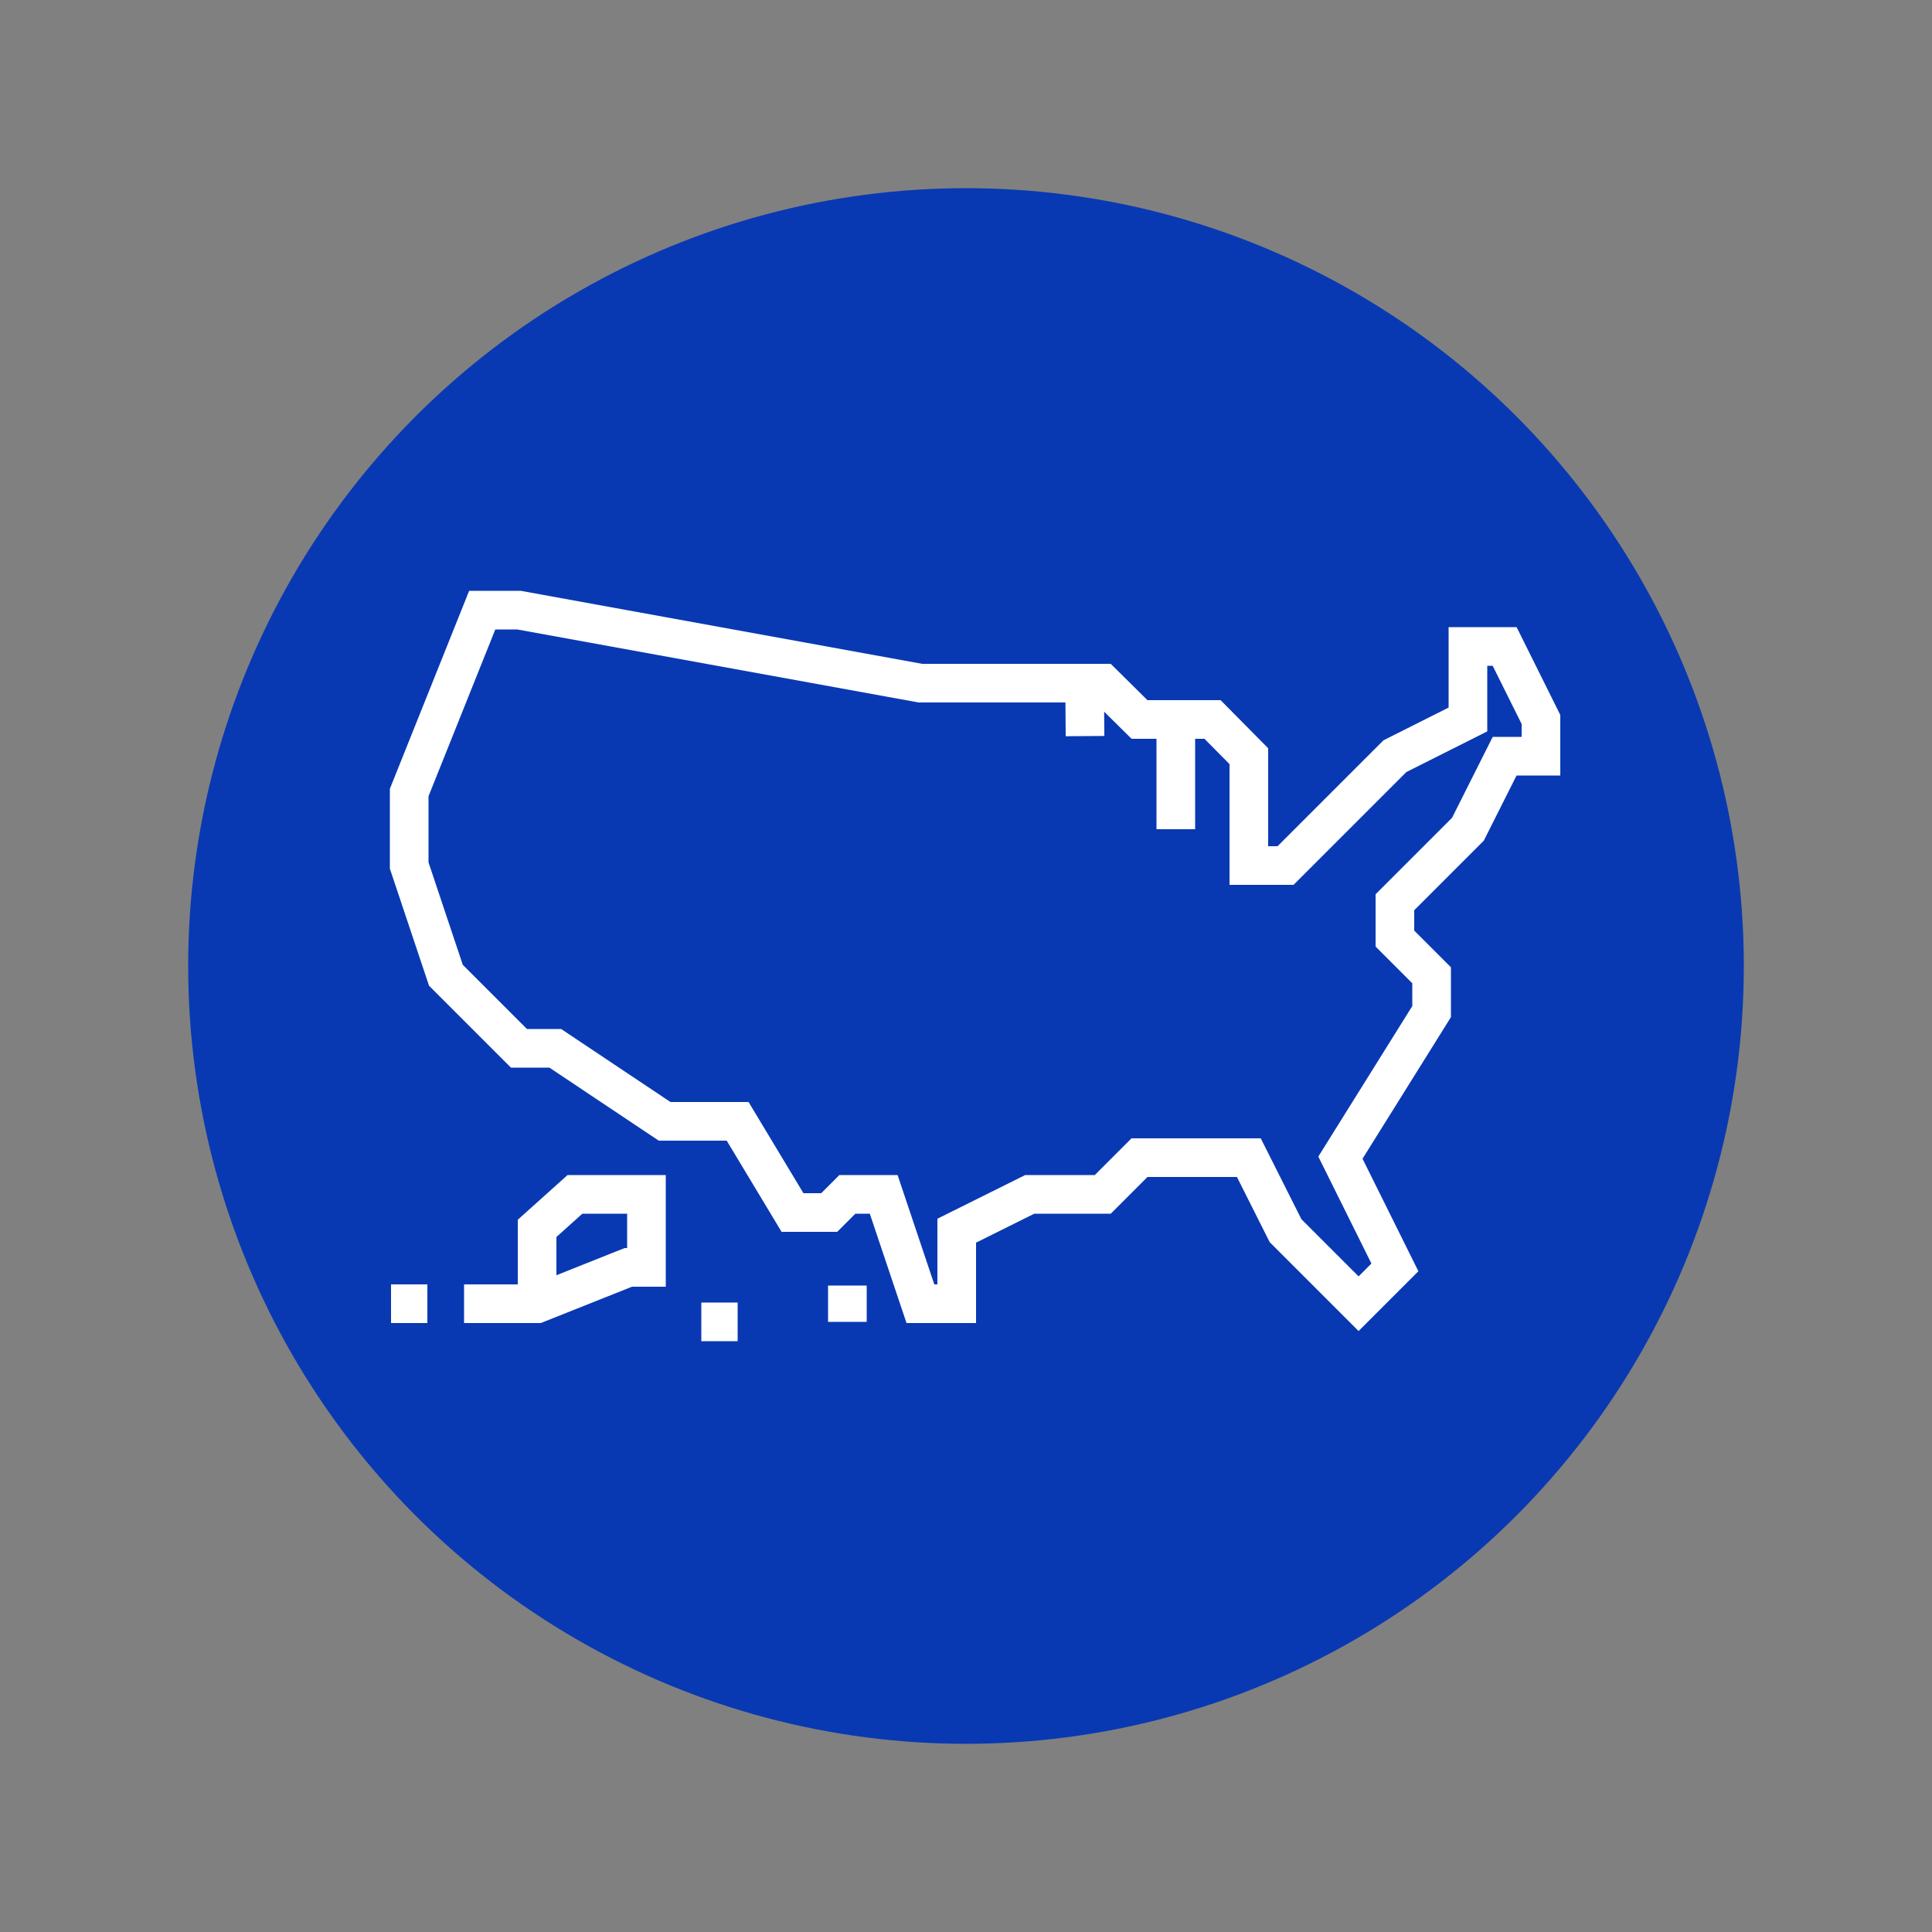 <svg xmlns="http://www.w3.org/2000/svg" viewBox="0 0 50 50"><rect x="0" y="0" width="50" height="50" fill="#808080" stroke="none"/><defs><style>.cls-1{fill:#0939b2;}.cls-2{fill:none;stroke:#fff;stroke-miterlimit:10;}</style></defs><g id="circle"><circle class="cls-1" cx="25" cy="25" r="20.13"/></g><g id="Layer_5" data-name="Layer 5"><polygon class="cls-2" points="12.48 15.79 13.43 15.79 23.82 17.68 25.71 17.68 28.54 17.68 29.49 18.62 31.38 18.62 32.32 19.57 32.32 22.4 33.27 22.4 36.1 19.57 37.99 18.62 37.99 16.73 38.94 16.73 39.88 18.62 39.88 19.57 38.94 19.57 37.99 21.46 36.1 23.35 36.1 24.29 37.05 25.24 37.05 26.18 34.69 29.96 36.1 32.8 35.16 33.74 33.27 31.85 32.32 29.96 29.49 29.96 28.54 30.91 26.65 30.91 24.76 31.85 24.76 33.74 23.82 33.74 22.87 30.91 21.93 30.91 21.46 31.38 20.51 31.38 19.09 29.02 17.2 29.02 14.37 27.13 13.43 27.13 11.54 25.24 10.59 22.4 10.59 20.51 12.48 15.79"/><line class="cls-2" x1="21.93" y1="33.27" x2="21.93" y2="34.21"/><line class="cls-2" x1="28.08" y1="19.05" x2="28.07" y2="17.68"/><line class="cls-2" x1="30.43" y1="21.46" x2="30.43" y2="18.62"/><polyline class="cls-2" points="12.01 33.74 13.9 33.74 16.26 32.8 16.73 32.8 16.73 30.91 14.88 30.91 13.9 31.79 13.9 33.74"/><line class="cls-2" x1="18.15" y1="34.21" x2="19.09" y2="34.21"/><line class="cls-2" x1="10.12" y1="33.74" x2="11.06" y2="33.74"/></g></svg>